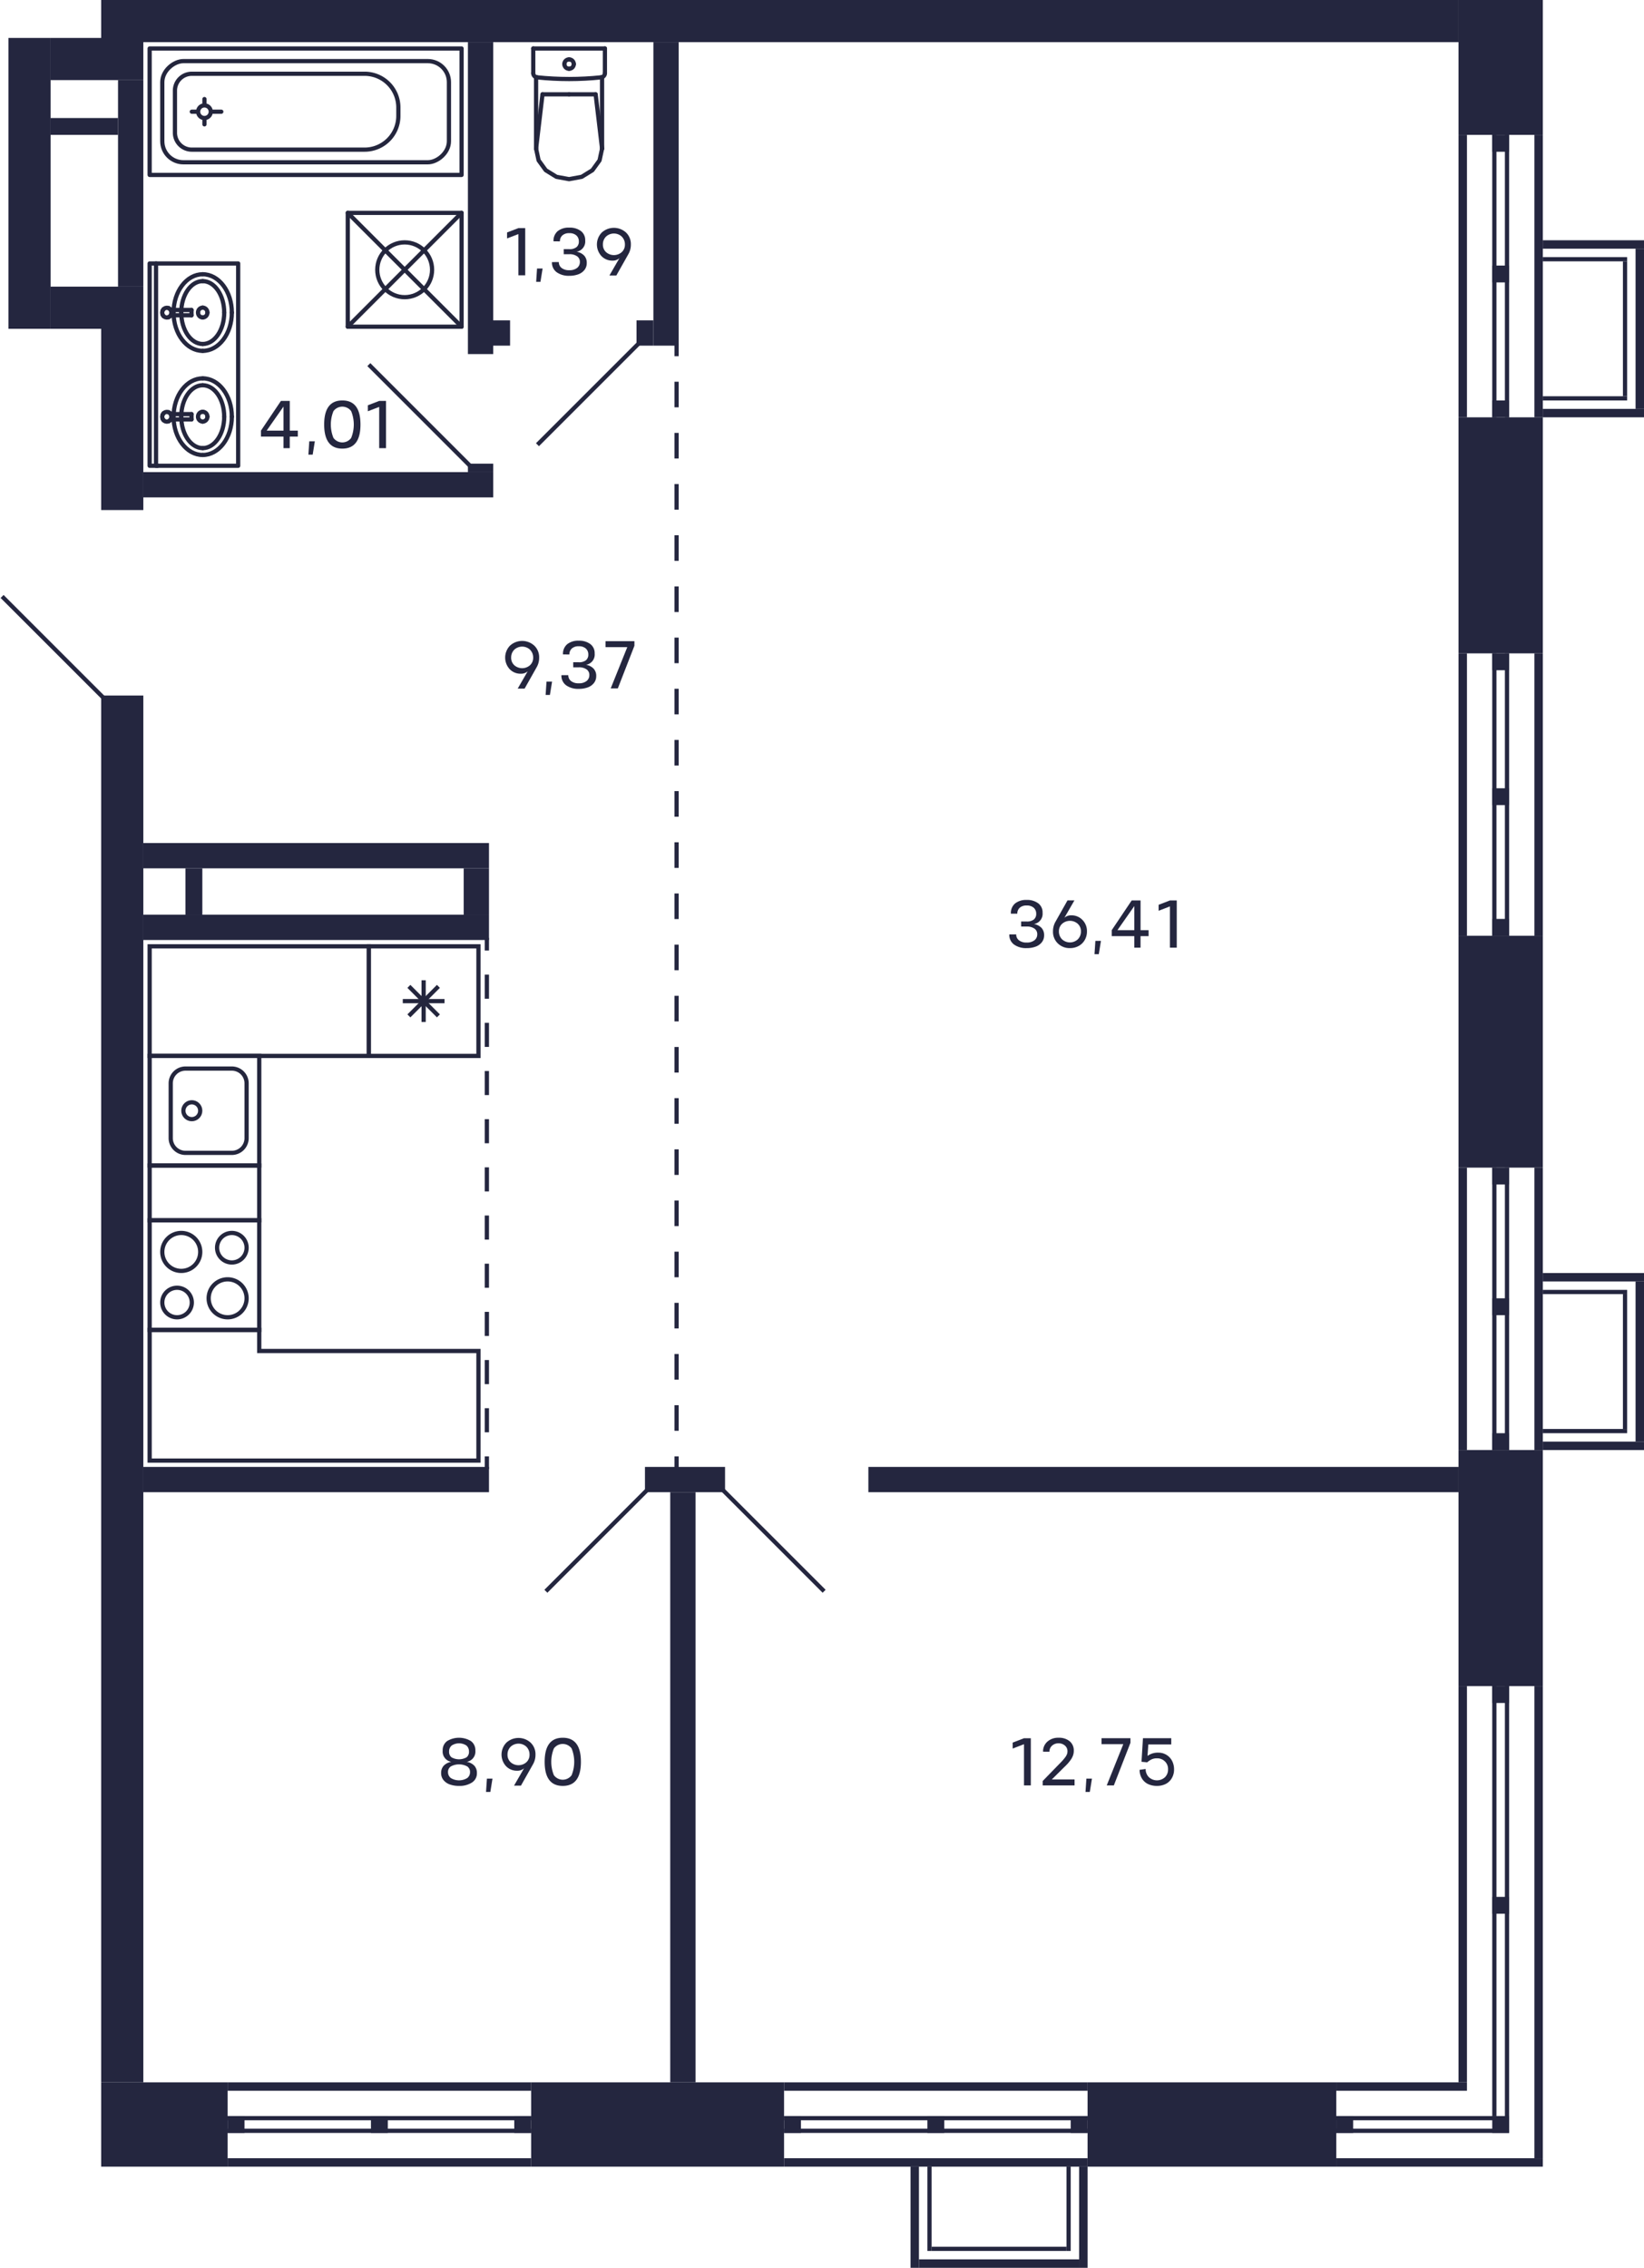 <svg xmlns="http://www.w3.org/2000/svg" width="390" height="538" viewBox="0 0 390 538">
  <title>C-2-1_25-28fl_1</title>
  <g id="Слой_2" data-name="Слой 2">
    <g id="C-2-1_25-28fl_1">
      <g id="sant">
        <g>
          <path d="M61,290v25H36V290H61m1-1H35v27H62V289Z" fill="#24263d"/>
          <path d="M42,306a3,3,0,1,1-3,3,3,3,0,0,1,3-3m0-1a4,4,0,1,0,4,4,4,4,0,0,0-4-4Z" fill="#24263d"/>
          <path d="M55,293a3,3,0,1,1-3,3,3,3,0,0,1,3-3m0-1a4,4,0,1,0,4,4,4,4,0,0,0-4-4Z" fill="#24263d"/>
          <path d="M54,304a4,4,0,1,1-4,4,4,4,0,0,1,4-4m0-1a5,5,0,1,0,5,5,5,5,0,0,0-5-5Z" fill="#24263d"/>
          <path d="M43,293a4,4,0,1,1-4,4,4,4,0,0,1,4-4m0-1a5,5,0,1,0,5,5,5,5,0,0,0-5-5Z" fill="#24263d"/>
        </g>
        <g>
          <path d="M61,251v25H36V251H61m1-1H35v27H62V250Z" fill="#24263d"/>
          <path d="M55,254a3,3,0,0,1,3,3v13a3,3,0,0,1-3,3H44a3,3,0,0,1-3-3V257a3,3,0,0,1,3-3H55m0-1H44a4,4,0,0,0-4,4v13a4,4,0,0,0,4,4H55a4,4,0,0,0,4-4V257a4,4,0,0,0-4-4Z" fill="#24263d"/>
          <circle cx="45.5" cy="263.5" r="2" fill="none" stroke="#24263d" stroke-miterlimit="10"/>
        </g>
        <g>
          <path d="M113,225v25H88V225h25m1-1H87v27h27V224Z" fill="#24263d"/>
          <line x1="97" y1="234" x2="104" y2="241" fill="none" stroke="#24263d" stroke-miterlimit="10"/>
          <line x1="104" y1="234" x2="97" y2="241" fill="none" stroke="#24263d" stroke-miterlimit="10"/>
          <line x1="95.55" y1="237.5" x2="105.45" y2="237.5" fill="none" stroke="#24263d" stroke-miterlimit="10"/>
          <line x1="100.5" y1="232.55" x2="100.5" y2="242.45" fill="none" stroke="#24263d" stroke-miterlimit="10"/>
        </g>
        <path d="M87,225v25H36V225H87m1-1H35v27H88V224Z" fill="#24263d"/>
        <g>
          <line x1="135" y1="22.383" x2="141.303" y2="22.383" fill="none" stroke="#24263d" stroke-linecap="round" stroke-linejoin="round"/>
          <line x1="143.5" y1="11.5" x2="143.5" y2="17.365" fill="none" stroke="#24263d" stroke-linecap="round" stroke-linejoin="round"/>
          <polyline points="142.826 35.271 142.231 38.037 140.534 40.383 137.995 41.95 135 42.5 132.005 41.95 129.466 40.383 127.769 38.037 127.174 35.271" fill="none" stroke="#24263d" stroke-linecap="round" stroke-linejoin="round"/>
          <line x1="126.5" y1="11.5" x2="126.5" y2="17.365" fill="none" stroke="#24263d" stroke-linecap="round" stroke-linejoin="round"/>
          <polyline points="143.5 17.365 143.484 17.545 143.435 17.718 143.355 17.88 143.248 18.024 143.116 18.147 142.964 18.244 142.797 18.311 142.621 18.347" fill="none" stroke="#24263d" stroke-linecap="round" stroke-linejoin="round"/>
          <line x1="127.174" y1="18.302" x2="127.174" y2="35.271" fill="none" stroke="#24263d" stroke-linecap="round" stroke-linejoin="round"/>
          <polyline points="142.621 18.347 140.721 18.522 138.818 18.647 136.912 18.722 135.004 18.748 133.097 18.723 131.191 18.648 129.288 18.523 127.388 18.348" fill="none" stroke="#24263d" stroke-linecap="round" stroke-linejoin="round"/>
          <line x1="142.826" y1="35.25" x2="141.303" y2="22.383" fill="none" stroke="#24263d" stroke-linecap="round" stroke-linejoin="round"/>
          <line x1="127.174" y1="35.25" x2="128.697" y2="22.383" fill="none" stroke="#24263d" stroke-linecap="round" stroke-linejoin="round"/>
          <line x1="135" y1="22.383" x2="128.697" y2="22.383" fill="none" stroke="#24263d" stroke-linecap="round" stroke-linejoin="round"/>
          <line x1="142.826" y1="18.311" x2="142.826" y2="35.271" fill="none" stroke="#24263d" stroke-linecap="round" stroke-linejoin="round"/>
          <polyline points="127.388 18.348 127.21 18.313 127.042 18.247 126.888 18.15 126.755 18.028 126.646 17.883 126.566 17.72 126.517 17.546 126.5 17.365" fill="none" stroke="#24263d" stroke-linecap="round" stroke-linejoin="round"/>
          <line x1="143.5" y1="11.5" x2="126.5" y2="11.5" fill="none" stroke="#24263d" stroke-linecap="round" stroke-linejoin="round"/>
          <path d="M135,16.309a1.113,1.113,0,0,1-1.118-1.108" fill="none" stroke="#24263d" stroke-linecap="round" stroke-linejoin="round"/>
          <path d="M136.118,15.2A1.113,1.113,0,0,1,135,16.309" fill="none" stroke="#24263d" stroke-linecap="round" stroke-linejoin="round"/>
          <path d="M135,14.094a1.112,1.112,0,0,1,1.118,1.107" fill="none" stroke="#24263d" stroke-linecap="round" stroke-linejoin="round"/>
          <path d="M133.882,15.2A1.112,1.112,0,0,1,135,14.094" fill="none" stroke="#24263d" stroke-linecap="round" stroke-linejoin="round"/>
        </g>
        <g>
          <rect x="82.5" y="50.5" width="27" height="27" fill="none" stroke="#24263d" stroke-linecap="round" stroke-linejoin="round" transform="translate(192 128) rotate(180)"/>
          <circle cx="96" cy="64" r="6.5" fill="none" stroke="#24263d" stroke-linecap="round" stroke-linejoin="round"/>
          <line x1="109.5" y1="50.5" x2="82.5" y2="77.5" fill="none" stroke="#24263d" stroke-linecap="round" stroke-linejoin="round"/>
          <line x1="109.5" y1="77.5" x2="82.5" y2="50.5" fill="none" stroke="#24263d" stroke-linecap="round" stroke-linejoin="round"/>
        </g>
        <g>
          <circle cx="48.5" cy="26.5" r="1.5" fill="none" stroke="#24263d" stroke-linecap="round" stroke-linejoin="round"/>
          <rect x="57.5" y="-10.5" width="30" height="74" fill="none" stroke="#24263d" stroke-linecap="round" stroke-linejoin="round" transform="translate(46 99) rotate(-90)"/>
          <line x1="46.5" y1="26.5" x2="45.5" y2="26.5" fill="none" stroke="#24263d" stroke-linecap="round" stroke-linejoin="round"/>
          <line x1="50.5" y1="26.5" x2="52.5" y2="26.5" fill="none" stroke="#24263d" stroke-linecap="round" stroke-linejoin="round"/>
          <line x1="48.5" y1="24.5" x2="48.5" y2="23.5" fill="none" stroke="#24263d" stroke-linecap="round" stroke-linejoin="round"/>
          <line x1="48.5" y1="28.5" x2="48.5" y2="29.5" fill="none" stroke="#24263d" stroke-linecap="round" stroke-linejoin="round"/>
          <rect x="60.5" y="-7.5" width="24" height="68" rx="5" fill="none" stroke="#24263d" stroke-linecap="round" stroke-linejoin="round" transform="translate(46 99) rotate(-90)"/>
          <path d="M63,0H73a4,4,0,0,1,4,4V45a8,8,0,0,1-8,8H67a8,8,0,0,1-8-8V4A4,4,0,0,1,63,0Z" transform="translate(41.5 94.5) rotate(-90)" fill="none" stroke="#24263d" stroke-linecap="round" stroke-linejoin="round"/>
        </g>
        <g>
          <path d="M49.2,98.85a1.14,1.14,0,0,0-1.112-1.166" fill="none" stroke="#24263d" stroke-linecap="round" stroke-linejoin="round"/>
          <path d="M48.092,100.015A1.14,1.14,0,0,0,49.2,98.85" fill="none" stroke="#24263d" stroke-linecap="round" stroke-linejoin="round"/>
          <path d="M46.98,98.85a1.14,1.14,0,0,0,1.112,1.165" fill="none" stroke="#24263d" stroke-linecap="round" stroke-linejoin="round"/>
          <path d="M48.092,97.684A1.14,1.14,0,0,0,46.98,98.85" fill="none" stroke="#24263d" stroke-linecap="round" stroke-linejoin="round"/>
          <polyline points="45.432 99.496 45.432 99.448 45.432 99.312 45.432 99.109 45.432 98.869 45.432 98.629 45.432 98.426 45.432 98.29 45.432 98.242" fill="none" stroke="#24263d" stroke-linecap="round" stroke-linejoin="round"/>
          <path d="M53.188,98.85c0-4.119-2.282-7.457-5.1-7.457" fill="none" stroke="#24263d" stroke-linecap="round" stroke-linejoin="round"/>
          <path d="M48.092,106.306c2.814,0,5.1-3.339,5.1-7.456" fill="none" stroke="#24263d" stroke-linecap="round" stroke-linejoin="round"/>
          <path d="M43,98.85c0,4.117,2.281,7.456,5.1,7.456" fill="none" stroke="#24263d" stroke-linecap="round" stroke-linejoin="round"/>
          <path d="M48.092,91.393c-2.815,0-5.1,3.338-5.1,7.457" fill="none" stroke="#24263d" stroke-linecap="round" stroke-linejoin="round"/>
          <path d="M55,98.85c0-5.019-3.1-9.088-6.913-9.088" fill="none" stroke="#24263d" stroke-linecap="round" stroke-linejoin="round"/>
          <path d="M48.089,107.937c3.818,0,6.913-4.069,6.913-9.087" fill="none" stroke="#24263d" stroke-linecap="round" stroke-linejoin="round"/>
          <path d="M41.176,98.85c0,5.018,3.095,9.087,6.913,9.087" fill="none" stroke="#24263d" stroke-linecap="round" stroke-linejoin="round"/>
          <path d="M48.089,89.762c-3.818,0-6.913,4.069-6.913,9.088" fill="none" stroke="#24263d" stroke-linecap="round" stroke-linejoin="round"/>
          <rect x="35.5" y="62.5" width="21" height="48" fill="none" stroke="#24263d" stroke-linecap="round" stroke-linejoin="round"/>
          <line x1="37.015" y1="110.5" x2="37.015" y2="62.5" fill="none" stroke="#24263d" stroke-linecap="round" stroke-linejoin="round"/>
          <polyline points="38.795 98.045 39.156 97.793 39.581 97.704 40.007 97.793" fill="none" stroke="#24263d" stroke-linecap="round" stroke-linejoin="round"/>
          <line x1="40.007" y1="97.793" x2="40.368" y2="98.045" fill="none" stroke="#24263d" stroke-linecap="round" stroke-linejoin="round"/>
          <line x1="38.554" y1="98.423" x2="38.795" y2="98.045" fill="none" stroke="#24263d" stroke-linecap="round" stroke-linejoin="round"/>
          <line x1="40.368" y1="98.045" x2="40.609" y2="98.423" fill="none" stroke="#24263d" stroke-linecap="round" stroke-linejoin="round"/>
          <line x1="45.432" y1="98.242" x2="40.493" y2="98.242" fill="none" stroke="#24263d" stroke-linecap="round" stroke-linejoin="round"/>
          <line x1="40.609" y1="98.423" x2="40.694" y2="98.869" fill="none" stroke="#24263d" stroke-linecap="round" stroke-linejoin="round"/>
          <polyline points="38.554 99.315 38.469 98.869 38.554 98.423" fill="none" stroke="#24263d" stroke-linecap="round" stroke-linejoin="round"/>
          <line x1="40.694" y1="98.869" x2="40.609" y2="99.315" fill="none" stroke="#24263d" stroke-linecap="round" stroke-linejoin="round"/>
          <line x1="40.609" y1="99.315" x2="40.368" y2="99.693" fill="none" stroke="#24263d" stroke-linecap="round" stroke-linejoin="round"/>
          <line x1="38.795" y1="99.693" x2="38.554" y2="99.315" fill="none" stroke="#24263d" stroke-linecap="round" stroke-linejoin="round"/>
          <line x1="45.432" y1="99.496" x2="40.493" y2="99.496" fill="none" stroke="#24263d" stroke-linecap="round" stroke-linejoin="round"/>
          <line x1="40.368" y1="99.693" x2="40.007" y2="99.945" fill="none" stroke="#24263d" stroke-linecap="round" stroke-linejoin="round"/>
          <polyline points="40.007 99.945 39.581 100.034 39.156 99.945 38.795 99.693" fill="none" stroke="#24263d" stroke-linecap="round" stroke-linejoin="round"/>
          <path d="M49.2,74.15a1.14,1.14,0,0,0-1.112-1.165" fill="none" stroke="#24263d" stroke-linecap="round" stroke-linejoin="round"/>
          <path d="M48.092,75.315A1.139,1.139,0,0,0,49.2,74.15" fill="none" stroke="#24263d" stroke-linecap="round" stroke-linejoin="round"/>
          <path d="M46.98,74.15a1.139,1.139,0,0,0,1.112,1.165" fill="none" stroke="#24263d" stroke-linecap="round" stroke-linejoin="round"/>
          <path d="M48.092,72.985A1.14,1.14,0,0,0,46.98,74.15" fill="none" stroke="#24263d" stroke-linecap="round" stroke-linejoin="round"/>
          <polyline points="45.432 74.797 45.432 74.749 45.432 74.613 45.432 74.41 45.432 74.17 45.432 73.93 45.432 73.727 45.432 73.591 45.432 73.543" fill="none" stroke="#24263d" stroke-linecap="round" stroke-linejoin="round"/>
          <path d="M53.188,74.15c0-4.118-2.282-7.456-5.1-7.456" fill="none" stroke="#24263d" stroke-linecap="round" stroke-linejoin="round"/>
          <path d="M48.092,81.607c2.814,0,5.1-3.338,5.1-7.457" fill="none" stroke="#24263d" stroke-linecap="round" stroke-linejoin="round"/>
          <path d="M43,74.15c0,4.119,2.281,7.457,5.1,7.457" fill="none" stroke="#24263d" stroke-linecap="round" stroke-linejoin="round"/>
          <path d="M48.092,66.694c-2.815,0-5.1,3.338-5.1,7.456" fill="none" stroke="#24263d" stroke-linecap="round" stroke-linejoin="round"/>
          <path d="M55,74.15c0-5.018-3.1-9.087-6.913-9.087" fill="none" stroke="#24263d" stroke-linecap="round" stroke-linejoin="round"/>
          <path d="M48.089,83.238c3.818,0,6.913-4.069,6.913-9.088" fill="none" stroke="#24263d" stroke-linecap="round" stroke-linejoin="round"/>
          <path d="M41.176,74.15c0,5.019,3.095,9.088,6.913,9.088" fill="none" stroke="#24263d" stroke-linecap="round" stroke-linejoin="round"/>
          <path d="M48.089,65.063c-3.818,0-6.913,4.069-6.913,9.087" fill="none" stroke="#24263d" stroke-linecap="round" stroke-linejoin="round"/>
          <polyline points="38.795 73.346 39.156 73.094 39.581 73.005 40.007 73.094" fill="none" stroke="#24263d" stroke-linecap="round" stroke-linejoin="round"/>
          <line x1="40.007" y1="73.094" x2="40.368" y2="73.346" fill="none" stroke="#24263d" stroke-linecap="round" stroke-linejoin="round"/>
          <line x1="38.554" y1="73.724" x2="38.795" y2="73.346" fill="none" stroke="#24263d" stroke-linecap="round" stroke-linejoin="round"/>
          <line x1="40.368" y1="73.346" x2="40.609" y2="73.724" fill="none" stroke="#24263d" stroke-linecap="round" stroke-linejoin="round"/>
          <line x1="45.432" y1="73.543" x2="40.493" y2="73.543" fill="none" stroke="#24263d" stroke-linecap="round" stroke-linejoin="round"/>
          <line x1="40.609" y1="73.724" x2="40.694" y2="74.17" fill="none" stroke="#24263d" stroke-linecap="round" stroke-linejoin="round"/>
          <polyline points="38.554 74.616 38.469 74.17 38.554 73.724" fill="none" stroke="#24263d" stroke-linecap="round" stroke-linejoin="round"/>
          <line x1="40.694" y1="74.17" x2="40.609" y2="74.616" fill="none" stroke="#24263d" stroke-linecap="round" stroke-linejoin="round"/>
          <line x1="40.609" y1="74.616" x2="40.368" y2="74.994" fill="none" stroke="#24263d" stroke-linecap="round" stroke-linejoin="round"/>
          <line x1="38.795" y1="74.994" x2="38.554" y2="74.616" fill="none" stroke="#24263d" stroke-linecap="round" stroke-linejoin="round"/>
          <line x1="45.432" y1="74.797" x2="40.493" y2="74.797" fill="none" stroke="#24263d" stroke-linecap="round" stroke-linejoin="round"/>
          <line x1="40.368" y1="74.994" x2="40.007" y2="75.246" fill="none" stroke="#24263d" stroke-linecap="round" stroke-linejoin="round"/>
          <polyline points="40.007 75.246 39.581 75.335 39.156 75.246 38.795 74.994" fill="none" stroke="#24263d" stroke-linecap="round" stroke-linejoin="round"/>
          <line x1="37.371" y1="110.5" x2="37.39" y2="110.489" fill="none" stroke="#24263d" stroke-linecap="round" stroke-linejoin="round"/>
        </g>
        <path d="M61,277v12H36V277H61m1-1H35v14H62V276Z" fill="#24263d"/>
        <path d="M61,316v5h52v25H36V316H61m1-1H35v10h0v22h79V320H62v-5Z" fill="#24263d"/>
      </g>
      <g id="d">
        <line x1="129.5" y1="377.5" x2="153.5" y2="353.5" fill="none" stroke="#24263f" stroke-miterlimit="10"/>
        <line x1="195.5" y1="377.5" x2="171.5" y2="353.5" fill="none" stroke="#24263f" stroke-miterlimit="10"/>
        <line x1="127.5" y1="105.5" x2="151.5" y2="81.5" fill="none" stroke="#24263f" stroke-miterlimit="10"/>
        <line x1="87.5" y1="86.5" x2="111.5" y2="110.5" fill="none" stroke="#24263f" stroke-miterlimit="10"/>
        <line x1="24.5" y1="165.5" x2="0.5" y2="141.5" fill="none" stroke="#24263f" stroke-miterlimit="10"/>
        <g>
          <line x1="160.5" y1="348.5" x2="160.5" y2="345.5" fill="none" stroke="#24263f" stroke-miterlimit="10"/>
          <line x1="160.5" y1="339.43" x2="160.5" y2="87.535" fill="none" stroke="#24263f" stroke-miterlimit="10" stroke-dasharray="6.07 6.07"/>
          <line x1="160.5" y1="84.5" x2="160.5" y2="81.5" fill="none" stroke="#24263f" stroke-miterlimit="10"/>
        </g>
        <g>
          <line x1="115.5" y1="348.5" x2="115.5" y2="345.5" fill="none" stroke="#24263f" stroke-miterlimit="10"/>
          <line x1="115.5" y1="339.786" x2="115.5" y2="228.357" fill="none" stroke="#24263f" stroke-miterlimit="10" stroke-dasharray="5.714 5.714"/>
          <line x1="115.5" y1="225.5" x2="115.5" y2="222.5" fill="none" stroke="#24263f" stroke-miterlimit="10"/>
        </g>
        <rect y="117" width="24" height="49" fill="none"/>
      </g>
      <g id="s">
        <rect x="7.5" y="94.5" width="43" height="10" transform="translate(-70.5 128.5) rotate(-90)" fill="#24263f"/>
        <rect x="-27.5" y="38.5" width="69" height="10" transform="translate(-36.5 50.5) rotate(-90)" fill="#24263f"/>
        <rect x="-135.5" y="324.5" width="329" height="10" transform="translate(-300.5 358.5) rotate(-90)" fill="#24263f"/>
        <rect x="29" y="489" width="20" height="30" transform="translate(-465 543) rotate(-90)" fill="#24263f"/>
        <rect x="146" y="474" width="20" height="60" transform="translate(-348 660) rotate(-90)" fill="#24263f"/>
        <rect x="24" width="322" height="10" transform="translate(370 10) rotate(180)" fill="#24263f"/>
        <rect x="117" y="76" width="4" height="6" fill="#24263f"/>
        <rect x="34" y="112" width="83" height="6" fill="#24263f"/>
        <rect x="151" y="76" width="4" height="6" fill="#24263f"/>
        <rect x="153" y="348" width="19" height="6" transform="translate(325 702) rotate(180)" fill="#24263f"/>
        <rect x="159" y="354" width="6" height="140" transform="translate(324 848) rotate(180)" fill="#24263f"/>
        <rect x="155" y="10" width="6" height="72" fill="#24263f"/>
        <rect x="89" y="477" width="2" height="72" transform="translate(-423 603) rotate(-90)" fill="#24263f"/>
        <rect x="89" y="459" width="2" height="72" transform="translate(-405 585) rotate(-90)" fill="#24263f"/>
        <rect x="89.5" y="469.5" width="1" height="72" transform="translate(-415.5 595.5) rotate(-90)" fill="#24263f"/>
        <rect x="89.5" y="466.5" width="1" height="72" transform="translate(-412.5 592.5) rotate(-90)" fill="#24263f"/>
        <rect x="236" y="518" width="2" height="38" transform="translate(774 300) rotate(90)" fill="#24263f"/>
        <rect x="256" y="514" width="2" height="24" transform="translate(514 1052) rotate(180)" fill="#24263f"/>
        <rect x="216" y="514" width="2" height="24" transform="translate(434 1052) rotate(180)" fill="#24263f"/>
        <rect x="253" y="514" width="1" height="20" transform="translate(507 1048) rotate(180)" fill="#24263f"/>
        <rect x="220" y="514" width="1" height="20" transform="translate(441 1048) rotate(180)" fill="#24263f"/>
        <rect x="221" y="533" width="32" height="1" transform="translate(474 1067) rotate(180)" fill="#24263f"/>
        <rect x="54" y="502" width="4" height="4" fill="#24263f"/>
        <rect x="122" y="502" width="4" height="4" fill="#24263f"/>
        <rect x="88" y="502" width="4" height="4" fill="#24263f"/>
        <rect x="277.5" y="474.5" width="20" height="59" transform="translate(-216.5 791.5) rotate(-90)" fill="#24263f"/>
        <rect x="221" y="477" width="2" height="72" transform="translate(-291 735) rotate(-90)" fill="#24263f"/>
        <rect x="221" y="459" width="2" height="72" transform="translate(-273 717) rotate(-90)" fill="#24263f"/>
        <rect x="221.5" y="469.5" width="1" height="72" transform="translate(-283.5 727.5) rotate(-90)" fill="#24263f"/>
        <rect x="221.5" y="466.5" width="1" height="72" transform="translate(-280.5 724.5) rotate(-90)" fill="#24263f"/>
        <rect x="186" y="502" width="4" height="4" fill="#24263f"/>
        <rect x="254" y="502" width="4" height="4" fill="#24263f"/>
        <rect x="220" y="502" width="4" height="4" fill="#24263f"/>
        <rect x="346" y="344" width="20" height="56" transform="translate(712 744) rotate(180)" fill="#24263f"/>
        <rect x="388" y="304" width="2" height="38" fill="#24263f"/>
        <rect x="377" y="291" width="2" height="24" transform="translate(681 -75) rotate(90)" fill="#24263f"/>
        <rect x="377" y="331" width="2" height="24" transform="translate(721 -35) rotate(90)" fill="#24263f"/>
        <rect x="375.5" y="296.5" width="1" height="20" transform="translate(682.5 -69.5) rotate(90)" fill="#24263f"/>
        <rect x="375.5" y="329.5" width="1" height="20" transform="translate(715.5 -36.5) rotate(90)" fill="#24263f"/>
        <rect x="369.5" y="322.5" width="32" height="1" transform="translate(708.5 -62.5) rotate(90)" fill="#24263f"/>
        <rect x="346" y="222" width="20" height="55" transform="translate(712 499) rotate(180)" fill="#24263f"/>
        <rect x="364" y="277" width="2" height="67" transform="translate(730 621) rotate(180)" fill="#24263f"/>
        <rect x="346" y="277" width="2" height="67" transform="translate(694 621) rotate(180)" fill="#24263f"/>
        <rect x="357" y="277" width="1" height="67" transform="translate(715 621) rotate(180)" fill="#24263f"/>
        <rect x="354" y="277" width="1" height="67" transform="translate(709 621) rotate(180)" fill="#24263f"/>
        <rect x="354" y="340" width="4" height="4" transform="translate(14 698) rotate(-90)" fill="#24263f"/>
        <rect x="354" y="277" width="4" height="4" transform="translate(77 635) rotate(-90)" fill="#24263f"/>
        <rect x="354" y="308" width="4" height="4" transform="translate(46 666) rotate(-90)" fill="#24263f"/>
        <rect x="388" y="59" width="2" height="38" fill="#24263f"/>
        <rect x="377" y="46" width="2" height="24" transform="translate(436 -320) rotate(90)" fill="#24263f"/>
        <rect x="377" y="86" width="2" height="24" transform="translate(476 -280) rotate(90)" fill="#24263f"/>
        <rect x="375.5" y="51.5" width="1" height="20" transform="translate(437.5 -314.5) rotate(90)" fill="#24263f"/>
        <rect x="375.5" y="84.5" width="1" height="20" transform="translate(470.5 -281.5) rotate(90)" fill="#24263f"/>
        <rect x="369.5" y="77.5" width="32" height="1" transform="translate(463.5 -307.5) rotate(90)" fill="#24263f"/>
        <rect x="364" y="32" width="2" height="67" transform="translate(730 131) rotate(180)" fill="#24263f"/>
        <rect x="346" y="32" width="2" height="67" transform="translate(694 131) rotate(180)" fill="#24263f"/>
        <rect x="357" y="32" width="1" height="67" transform="translate(715 131) rotate(180)" fill="#24263f"/>
        <rect x="354" y="32" width="1" height="67" transform="translate(709 131) rotate(180)" fill="#24263f"/>
        <rect x="354" y="95" width="4" height="4" transform="translate(259 453) rotate(-90)" fill="#24263f"/>
        <rect x="354" y="32" width="4" height="4" transform="translate(322 390) rotate(-90)" fill="#24263f"/>
        <rect x="354" y="63" width="4" height="4" transform="translate(291 421) rotate(-90)" fill="#24263f"/>
        <rect x="346" width="20" height="32" transform="translate(712 32) rotate(180)" fill="#24263f"/>
        <rect x="346" y="99" width="20" height="56" transform="translate(712 254) rotate(180)" fill="#24263f"/>
        <rect x="364" y="155" width="2" height="67" transform="translate(730 377) rotate(180)" fill="#24263f"/>
        <rect x="346" y="155" width="2" height="67" transform="translate(694 377) rotate(180)" fill="#24263f"/>
        <rect x="357" y="155" width="1" height="67" transform="translate(715 377) rotate(180)" fill="#24263f"/>
        <rect x="354" y="155" width="1" height="67" transform="translate(709 377) rotate(180)" fill="#24263f"/>
        <rect x="354" y="218" width="4" height="4" transform="translate(136 576) rotate(-90)" fill="#24263f"/>
        <rect x="354" y="155" width="4" height="4" transform="translate(199 513) rotate(-90)" fill="#24263f"/>
        <rect x="354" y="187" width="4" height="4" transform="translate(167 545) rotate(-90)" fill="#24263f"/>
        <rect x="340.5" y="488.5" width="2" height="49" transform="translate(-171.5 854.5) rotate(-90)" fill="#24263f"/>
        <rect x="331.5" y="479.5" width="2" height="31" transform="translate(-162.5 827.5) rotate(-90)" fill="#24263f"/>
        <rect x="337" y="485" width="1" height="41" transform="translate(-168 843) rotate(-90)" fill="#24263f"/>
        <rect x="335.5" y="483.5" width="1" height="38" transform="translate(-166.5 838.5) rotate(-90)" fill="#24263f"/>
        <rect x="317" y="502" width="4" height="4" fill="#24263f"/>
        <rect x="354" y="502" width="4" height="4" fill="#24263f"/>
        <rect x="346" y="400" width="2" height="94" fill="#24263f"/>
        <rect x="364" y="400" width="2" height="112" fill="#24263f"/>
        <rect x="354" y="400" width="1" height="102" fill="#24263f"/>
        <rect x="357" y="400" width="1" height="105" fill="#24263f"/>
        <rect x="354" y="400" width="4" height="4" transform="translate(758 46) rotate(90)" fill="#24263f"/>
        <rect x="354" y="450" width="4" height="4" transform="translate(808 96) rotate(90)" fill="#24263f"/>
        <rect x="34" y="348" width="82" height="6" fill="#24263f"/>
        <rect x="206" y="348" width="140" height="6" fill="#24263f"/>
        <rect x="34" y="217" width="82" height="6" fill="#24263f"/>
        <rect x="111" y="10" width="6" height="74" transform="translate(228 94) rotate(180)" fill="#24263f"/>
        <rect x="34" y="200" width="82" height="6" fill="#24263f"/>
        <rect x="110" y="206" width="6" height="11" fill="#24263f"/>
        <rect x="44" y="206" width="4" height="11" fill="#24263f"/>
        <rect x="28" y="19" width="6" height="49" fill="#24263f"/>
        <rect x="12" y="28" width="16" height="4" fill="#24263f"/>
        <rect x="12" y="68" width="22" height="10" fill="#24263f"/>
        <rect x="12" y="9" width="22" height="10" fill="#24263f"/>
        <rect x="111" y="110" width="6" height="2" fill="#24263f"/>
      </g>
      <g id="t">
        <g>
          <path d="M244.537,423.564h-1.616v-9.785l-2.688,1.034V413.4l2.688-1.033h1.616Z" fill="#24263f"/>
          <path d="M247.353,423.564v-1.048l3.711-3.816q.633-.64.937-.971t.647-.782a2.967,2.967,0,0,0,.468-.8,2.017,2.017,0,0,0,.116-.728,1.7,1.7,0,0,0-.616-1.32,2.223,2.223,0,0,0-1.512-.528,2.2,2.2,0,0,0-1.527.556,1.868,1.868,0,0,0-.624,1.436l-1.513-.007a3.079,3.079,0,0,1,1.033-2.389,3.819,3.819,0,0,1,2.648-.916,3.978,3.978,0,0,1,2.615.812,2.821,2.821,0,0,1,.993,2.291,3.164,3.164,0,0,1-.18,1.092,4.2,4.2,0,0,1-.556,1.057,10.028,10.028,0,0,1-.728.912q-.361.4-.88.884l-2.872,2.848h5.4v1.416Z" fill="#24263f"/>
          <path d="M257.721,421.947h1.32l-.513,3.16h-1.015Z" fill="#24263f"/>
          <path d="M268.169,413.452l-3.937,10.112h-1.687l3.928-9.785h-5.16v-1.416h6.856Z" fill="#24263f"/>
          <path d="M274.864,415.788a3.463,3.463,0,0,1,1.381.284,3.606,3.606,0,0,1,1.972,2.043,4.31,4.31,0,0,1,.3,1.625,4.02,4.02,0,0,1-.556,2.14,3.5,3.5,0,0,1-1.464,1.352,4.586,4.586,0,0,1-2.036.444,4.927,4.927,0,0,1-2.048-.408,3.426,3.426,0,0,1-1.477-1.284,3.931,3.931,0,0,1-.595-2.116l1.44-.208a2.658,2.658,0,0,0,.76,1.94,2.817,2.817,0,0,0,3.808.028,2.562,2.562,0,0,0,.744-1.888,2.489,2.489,0,0,0-.741-1.872,2.581,2.581,0,0,0-1.891-.736,2.924,2.924,0,0,0-1.269.248,4.922,4.922,0,0,0-1.051.7l-1.344-.128.344-5.593h6.711v1.481h-5.439l-.192,2.72A4.148,4.148,0,0,1,274.864,415.788Z" fill="#24263f"/>
        </g>
        <g>
          <path d="M110.72,417.964a3.229,3.229,0,0,1,1.8.916,2.507,2.507,0,0,1,.615,1.756,2.554,2.554,0,0,1-1.18,2.24,5.35,5.35,0,0,1-3.059.8,6.364,6.364,0,0,1-2.181-.344,3.346,3.346,0,0,1-1.508-1.04,2.564,2.564,0,0,1-.56-1.656,2.5,2.5,0,0,1,.617-1.756,3.224,3.224,0,0,1,1.807-.916,2.458,2.458,0,0,1-2.055-2.672,2.652,2.652,0,0,1,1.044-2.248,5.459,5.459,0,0,1,5.664,0,2.657,2.657,0,0,1,1.044,2.248A2.457,2.457,0,0,1,110.72,417.964Zm-3.744,3.864a3.759,3.759,0,0,0,3.839,0,1.7,1.7,0,0,0,.688-1.4,1.555,1.555,0,0,0-.664-1.371,4.087,4.087,0,0,0-3.892,0,1.556,1.556,0,0,0-.668,1.371A1.723,1.723,0,0,0,106.976,421.828Zm.115-4.948a3.61,3.61,0,0,0,3.608,0,1.657,1.657,0,0,0,.556-1.372,1.831,1.831,0,0,0-.611-1.416,3.184,3.184,0,0,0-3.5.008,1.8,1.8,0,0,0-.609,1.408A1.657,1.657,0,0,0,107.091,416.88Z" fill="#24263f"/>
          <path d="M115.511,421.947h1.32l-.512,3.16H115.3Z" fill="#24263f"/>
          <path d="M122.671,420.076a3.525,3.525,0,0,1-2.636-1.092,4.067,4.067,0,0,1,.088-5.568,4.274,4.274,0,0,1,5.76,0,3.787,3.787,0,0,1,1.148,2.836,4.471,4.471,0,0,1-.56,2.24l-2.888,5.119h-1.64l2.376-4.111A2.333,2.333,0,0,1,122.671,420.076Zm2.2-5.7a2.755,2.755,0,0,0-3.732,0,2.571,2.571,0,0,0-.744,1.864,2.387,2.387,0,0,0,.736,1.813,2.816,2.816,0,0,0,3.748,0,2.38,2.38,0,0,0,.74-1.813A2.57,2.57,0,0,0,124.867,414.38Z" fill="#24263f"/>
          <path d="M137.807,417.964q0,5.711-4.3,5.712t-4.3-5.712q0-5.712,4.3-5.712T137.807,417.964Zm-6.4,3.181a2.6,2.6,0,0,0,4.192,0,8.443,8.443,0,0,0,0-6.361,2.608,2.608,0,0,0-4.2,0,8.417,8.417,0,0,0,0,6.361Z" fill="#24263f"/>
        </g>
        <g>
          <path d="M241.069,221.67a1.717,1.717,0,0,0,.657,1.4,2.8,2.8,0,0,0,1.815.531,2.886,2.886,0,0,0,1.845-.527,1.746,1.746,0,0,0,.676-1.4,1.577,1.577,0,0,0-.648-1.367,3.071,3.071,0,0,0-1.873-.5h-1.3l-.008-1.2h1.312a2.58,2.58,0,0,0,1.725-.483,1.7,1.7,0,0,0,.547-1.372,1.845,1.845,0,0,0-.6-1.412,2.416,2.416,0,0,0-1.672-.524,2.318,2.318,0,0,0-1.644.535,1.844,1.844,0,0,0-.571,1.409l-1.52-.008a2.966,2.966,0,0,1,1-2.428,4.159,4.159,0,0,1,2.731-.828,4.389,4.389,0,0,1,2.756.8,2.674,2.674,0,0,1,1.029,2.244,2.457,2.457,0,0,1-2.049,2.672,3.229,3.229,0,0,1,1.8.916,2.507,2.507,0,0,1,.615,1.756,2.6,2.6,0,0,1-.551,1.66,3.274,3.274,0,0,1-1.48,1.04,6.137,6.137,0,0,1-2.121.34,4.883,4.883,0,0,1-2.967-.836,2.809,2.809,0,0,1-1.136-2.412Z" fill="#24263f"/>
          <path d="M254.15,217.15a3.536,3.536,0,0,1,2.639,1.092,3.746,3.746,0,0,1,1.065,2.724,3.993,3.993,0,0,1-.528,2.044,3.708,3.708,0,0,1-1.448,1.412,4.211,4.211,0,0,1-2.056.5,3.963,3.963,0,0,1-2.877-1.115,3.8,3.8,0,0,1-1.147-2.845,4.54,4.54,0,0,1,.552-2.232l2.888-5.121h1.64l-2.376,4.114A2.365,2.365,0,0,1,254.15,217.15Zm-2.2,5.692a2.751,2.751,0,0,0,3.733,0,2.581,2.581,0,0,0,.744-1.864,2.381,2.381,0,0,0-.737-1.812,2.805,2.805,0,0,0-3.744,0,2.372,2.372,0,0,0-.744,1.812A2.584,2.584,0,0,0,251.953,222.842Z" fill="#24263f"/>
          <path d="M259.854,223.2h1.32l-.512,3.16h-1.016Z" fill="#24263f"/>
          <path d="M272.477,220.662v1.416h-1.912v2.736h-1.479v-2.736h-5.353v-1.416l4.736-7.049h2.1v7.049Zm-7.391,0h4V214.95Z" fill="#24263f"/>
          <path d="M279.158,224.814h-1.617v-9.785l-2.687,1.034v-1.417l2.687-1.033h1.617Z" fill="#24263f"/>
        </g>
        <g>
          <path d="M124.594,65.314h-1.616V55.529l-2.688,1.034V55.146l2.688-1.033h1.616Z" fill="#24263f"/>
          <path d="M127.4,63.7h1.321l-.513,3.16h-1.016Z" fill="#24263f"/>
          <path d="M132.569,62.17a1.717,1.717,0,0,0,.657,1.4,2.8,2.8,0,0,0,1.815.531,2.886,2.886,0,0,0,1.845-.527,1.749,1.749,0,0,0,.676-1.4,1.576,1.576,0,0,0-.649-1.367,3.065,3.065,0,0,0-1.872-.5h-1.3l-.008-1.2h1.312a2.58,2.58,0,0,0,1.725-.483,1.7,1.7,0,0,0,.547-1.372,1.845,1.845,0,0,0-.6-1.412,2.416,2.416,0,0,0-1.672-.524,2.316,2.316,0,0,0-1.644.535,1.845,1.845,0,0,0-.572,1.409l-1.519-.008a2.963,2.963,0,0,1,1-2.428A4.159,4.159,0,0,1,135.041,54a4.389,4.389,0,0,1,2.756.8,2.673,2.673,0,0,1,1.028,2.244,2.456,2.456,0,0,1-2.048,2.672,3.223,3.223,0,0,1,1.8.916,2.5,2.5,0,0,1,.616,1.756,2.6,2.6,0,0,1-.551,1.66,3.271,3.271,0,0,1-1.481,1.04,6.127,6.127,0,0,1-2.12.34,4.889,4.889,0,0,1-2.968-.836,2.808,2.808,0,0,1-1.135-2.412Z" fill="#24263f"/>
          <path d="M145.3,61.826a3.525,3.525,0,0,1-2.636-1.092,4.067,4.067,0,0,1,.088-5.568,4.274,4.274,0,0,1,5.76,0A3.787,3.787,0,0,1,149.657,58a4.471,4.471,0,0,1-.56,2.24l-2.888,5.119h-1.64l2.376-4.111A2.335,2.335,0,0,1,145.3,61.826Zm2.2-5.7a2.755,2.755,0,0,0-3.732,0,2.571,2.571,0,0,0-.744,1.864,2.387,2.387,0,0,0,.736,1.813,2.816,2.816,0,0,0,3.748,0,2.38,2.38,0,0,0,.74-1.813A2.57,2.57,0,0,0,147.493,56.13Z" fill="#24263f"/>
        </g>
        <g>
          <path d="M123.534,159.826a3.525,3.525,0,0,1-2.636-1.092,4.067,4.067,0,0,1,.088-5.568,4.274,4.274,0,0,1,5.76,0A3.784,3.784,0,0,1,127.9,156a4.472,4.472,0,0,1-.561,2.24l-2.888,5.119h-1.639l2.376-4.111A2.336,2.336,0,0,1,123.534,159.826Zm2.2-5.7a2.755,2.755,0,0,0-3.732,0,2.579,2.579,0,0,0-.744,1.864,2.387,2.387,0,0,0,.736,1.813,2.816,2.816,0,0,0,3.748,0,2.384,2.384,0,0,0,.741-1.813A2.567,2.567,0,0,0,125.73,154.13Z" fill="#24263f"/>
          <path d="M129.646,161.7h1.321l-.513,3.16h-1.016Z" fill="#24263f"/>
          <path d="M134.814,160.17a1.717,1.717,0,0,0,.657,1.4,2.8,2.8,0,0,0,1.815.531,2.886,2.886,0,0,0,1.845-.527,1.749,1.749,0,0,0,.676-1.4,1.573,1.573,0,0,0-.649-1.367,3.065,3.065,0,0,0-1.872-.5h-1.3l-.007-1.2h1.311a2.58,2.58,0,0,0,1.725-.483,1.706,1.706,0,0,0,.548-1.372,1.849,1.849,0,0,0-.6-1.412,2.416,2.416,0,0,0-1.672-.524,2.312,2.312,0,0,0-1.643.535,1.842,1.842,0,0,0-.573,1.409l-1.519-.008a2.963,2.963,0,0,1,1-2.428,4.159,4.159,0,0,1,2.731-.828,4.389,4.389,0,0,1,2.756.8,2.67,2.67,0,0,1,1.028,2.244,2.456,2.456,0,0,1-2.048,2.672,3.219,3.219,0,0,1,1.8.916,2.5,2.5,0,0,1,.616,1.756,2.6,2.6,0,0,1-.551,1.66,3.266,3.266,0,0,1-1.481,1.04,6.127,6.127,0,0,1-2.12.34,4.889,4.889,0,0,1-2.968-.836,2.811,2.811,0,0,1-1.135-2.412Z" fill="#24263f"/>
          <path d="M150.5,153.2l-3.936,10.112h-1.688l3.929-9.785h-5.161v-1.416H150.5Z" fill="#24263f"/>
        </g>
        <g>
          <path d="M70.648,102.162v1.416H68.737v2.736h-1.48v-2.736H61.905v-1.416l4.736-7.049h2.1v7.049Zm-7.391,0h4V96.45Z" fill="#24263f"/>
          <path d="M73.368,104.7h1.32l-.511,3.16H73.16Z" fill="#24263f"/>
          <path d="M85.513,100.714q0,5.71-4.3,5.712T76.9,100.714Q76.9,95,81.209,95T85.513,100.714Zm-6.4,3.181a2.6,2.6,0,0,0,4.193,0,8.443,8.443,0,0,0,0-6.361,2.609,2.609,0,0,0-4.2,0,8.417,8.417,0,0,0,0,6.361Z" fill="#24263f"/>
          <path d="M91.569,106.314H89.953V96.529l-2.688,1.034V96.146l2.688-1.033h1.616Z" fill="#24263f"/>
        </g>
      </g>
    </g>
  </g>
</svg>
